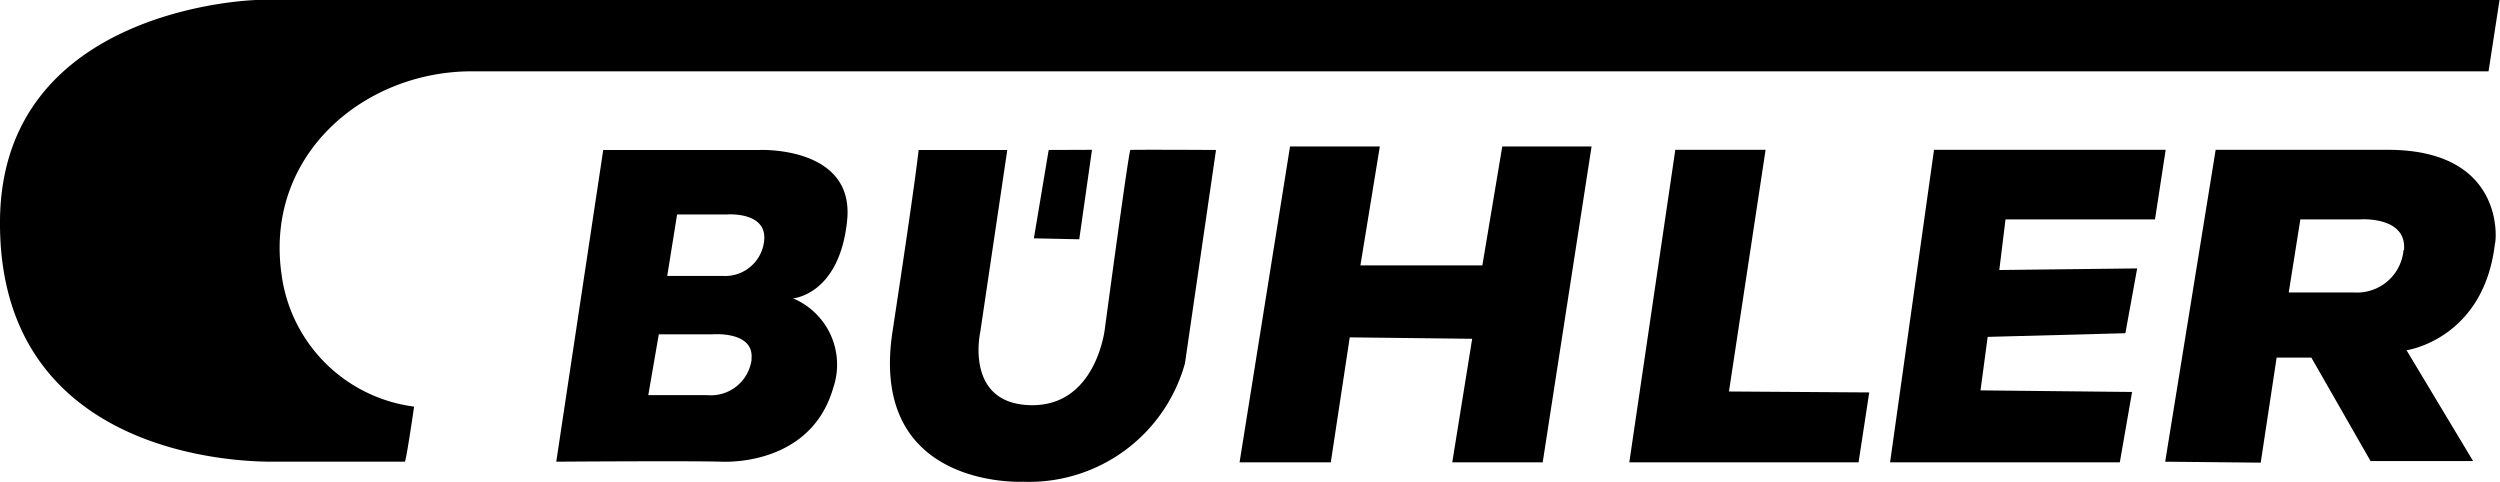 <svg xmlns="http://www.w3.org/2000/svg" width="157.03" height="30.26" viewBox="0 0 157.03 30.26"><g id="aaafea04-2039-4720-8e43-82d3055aa664" data-name="Layer 2"><g id="b6705cb2-bb04-4e8d-a265-2b3f1e77d570" data-name="Layer 1"><path d="M25.43,29c.1-.14.58-3.46.58-3.46a9.64,9.64,0,0,1-8.32-8.27c-1.1-7.55,5.2-12.79,11.93-12.79H156.31L157,0H16.11S.11.38,0,13.85,12.45,29,17.12,29Z"/><path d="M57.7,9.42h5.57l-1.7,11.45s-1,4.48,3.15,4.58,4.68-4.81,4.68-4.81S70.9,9.45,71,9.42s5.38,0,5.38,0l-1.95,13.4a10.16,10.16,0,0,1-10.16,7.44c-.07,0-9.72.48-8.21-9.43S57.7,9.42,57.7,9.42Z"/><polygon points="64.94 14.97 65.87 9.42 68.59 9.41 67.79 15.03 64.94 14.97"/><polygon points="77.86 29.04 83.59 29.04 84.78 21.19 92.47 21.28 91.22 29.04 96.9 29.04 99.97 9.2 94.36 9.2 93.11 16.67 85.45 16.67 86.67 9.2 81.03 9.2 77.86 29.04"/><polygon points="102.34 29.04 105.23 9.41 110.9 9.41 108.6 24.59 117.41 24.65 116.74 29.04 102.34 29.04"/><polygon points="118.72 29.04 133.15 29.04 133.92 24.62 124.4 24.52 124.85 21.16 133.5 20.93 134.24 16.86 125.58 16.96 125.97 13.78 135.36 13.78 136.03 9.41 121.48 9.41 118.72 29.04"/><path d="M156.71,15.32c.09-.16.7-5.91-6.73-5.91H139.17L136,29l6,.06,1-6.6h2.18l3.72,6.5,6.44,0L151.16,22S156,21.32,156.71,15.32Zm-5.74.39a2.93,2.93,0,0,1-3.11,2.66h-4.1l.73-4.59h3.75S151.19,13.56,151,15.71Z"/><path d="M53.21,13.85c.48-4.68-5.48-4.43-5.48-4.43H37.89L34.94,29s8.52-.06,10.35,0,5.87-.51,7.05-4.65a4.51,4.51,0,0,0-2.53-5.61S52.73,18.53,53.21,13.85Zm-6,8.73a2.58,2.58,0,0,1-2.79,2.24H40.72L41.38,21h3.37S47.41,20.77,47.2,22.58ZM48,15.09a2.46,2.46,0,0,1-2.62,2.24H41.91l.62-3.86h3.15S48.17,13.28,48,15.09Z"/></g></g></svg>